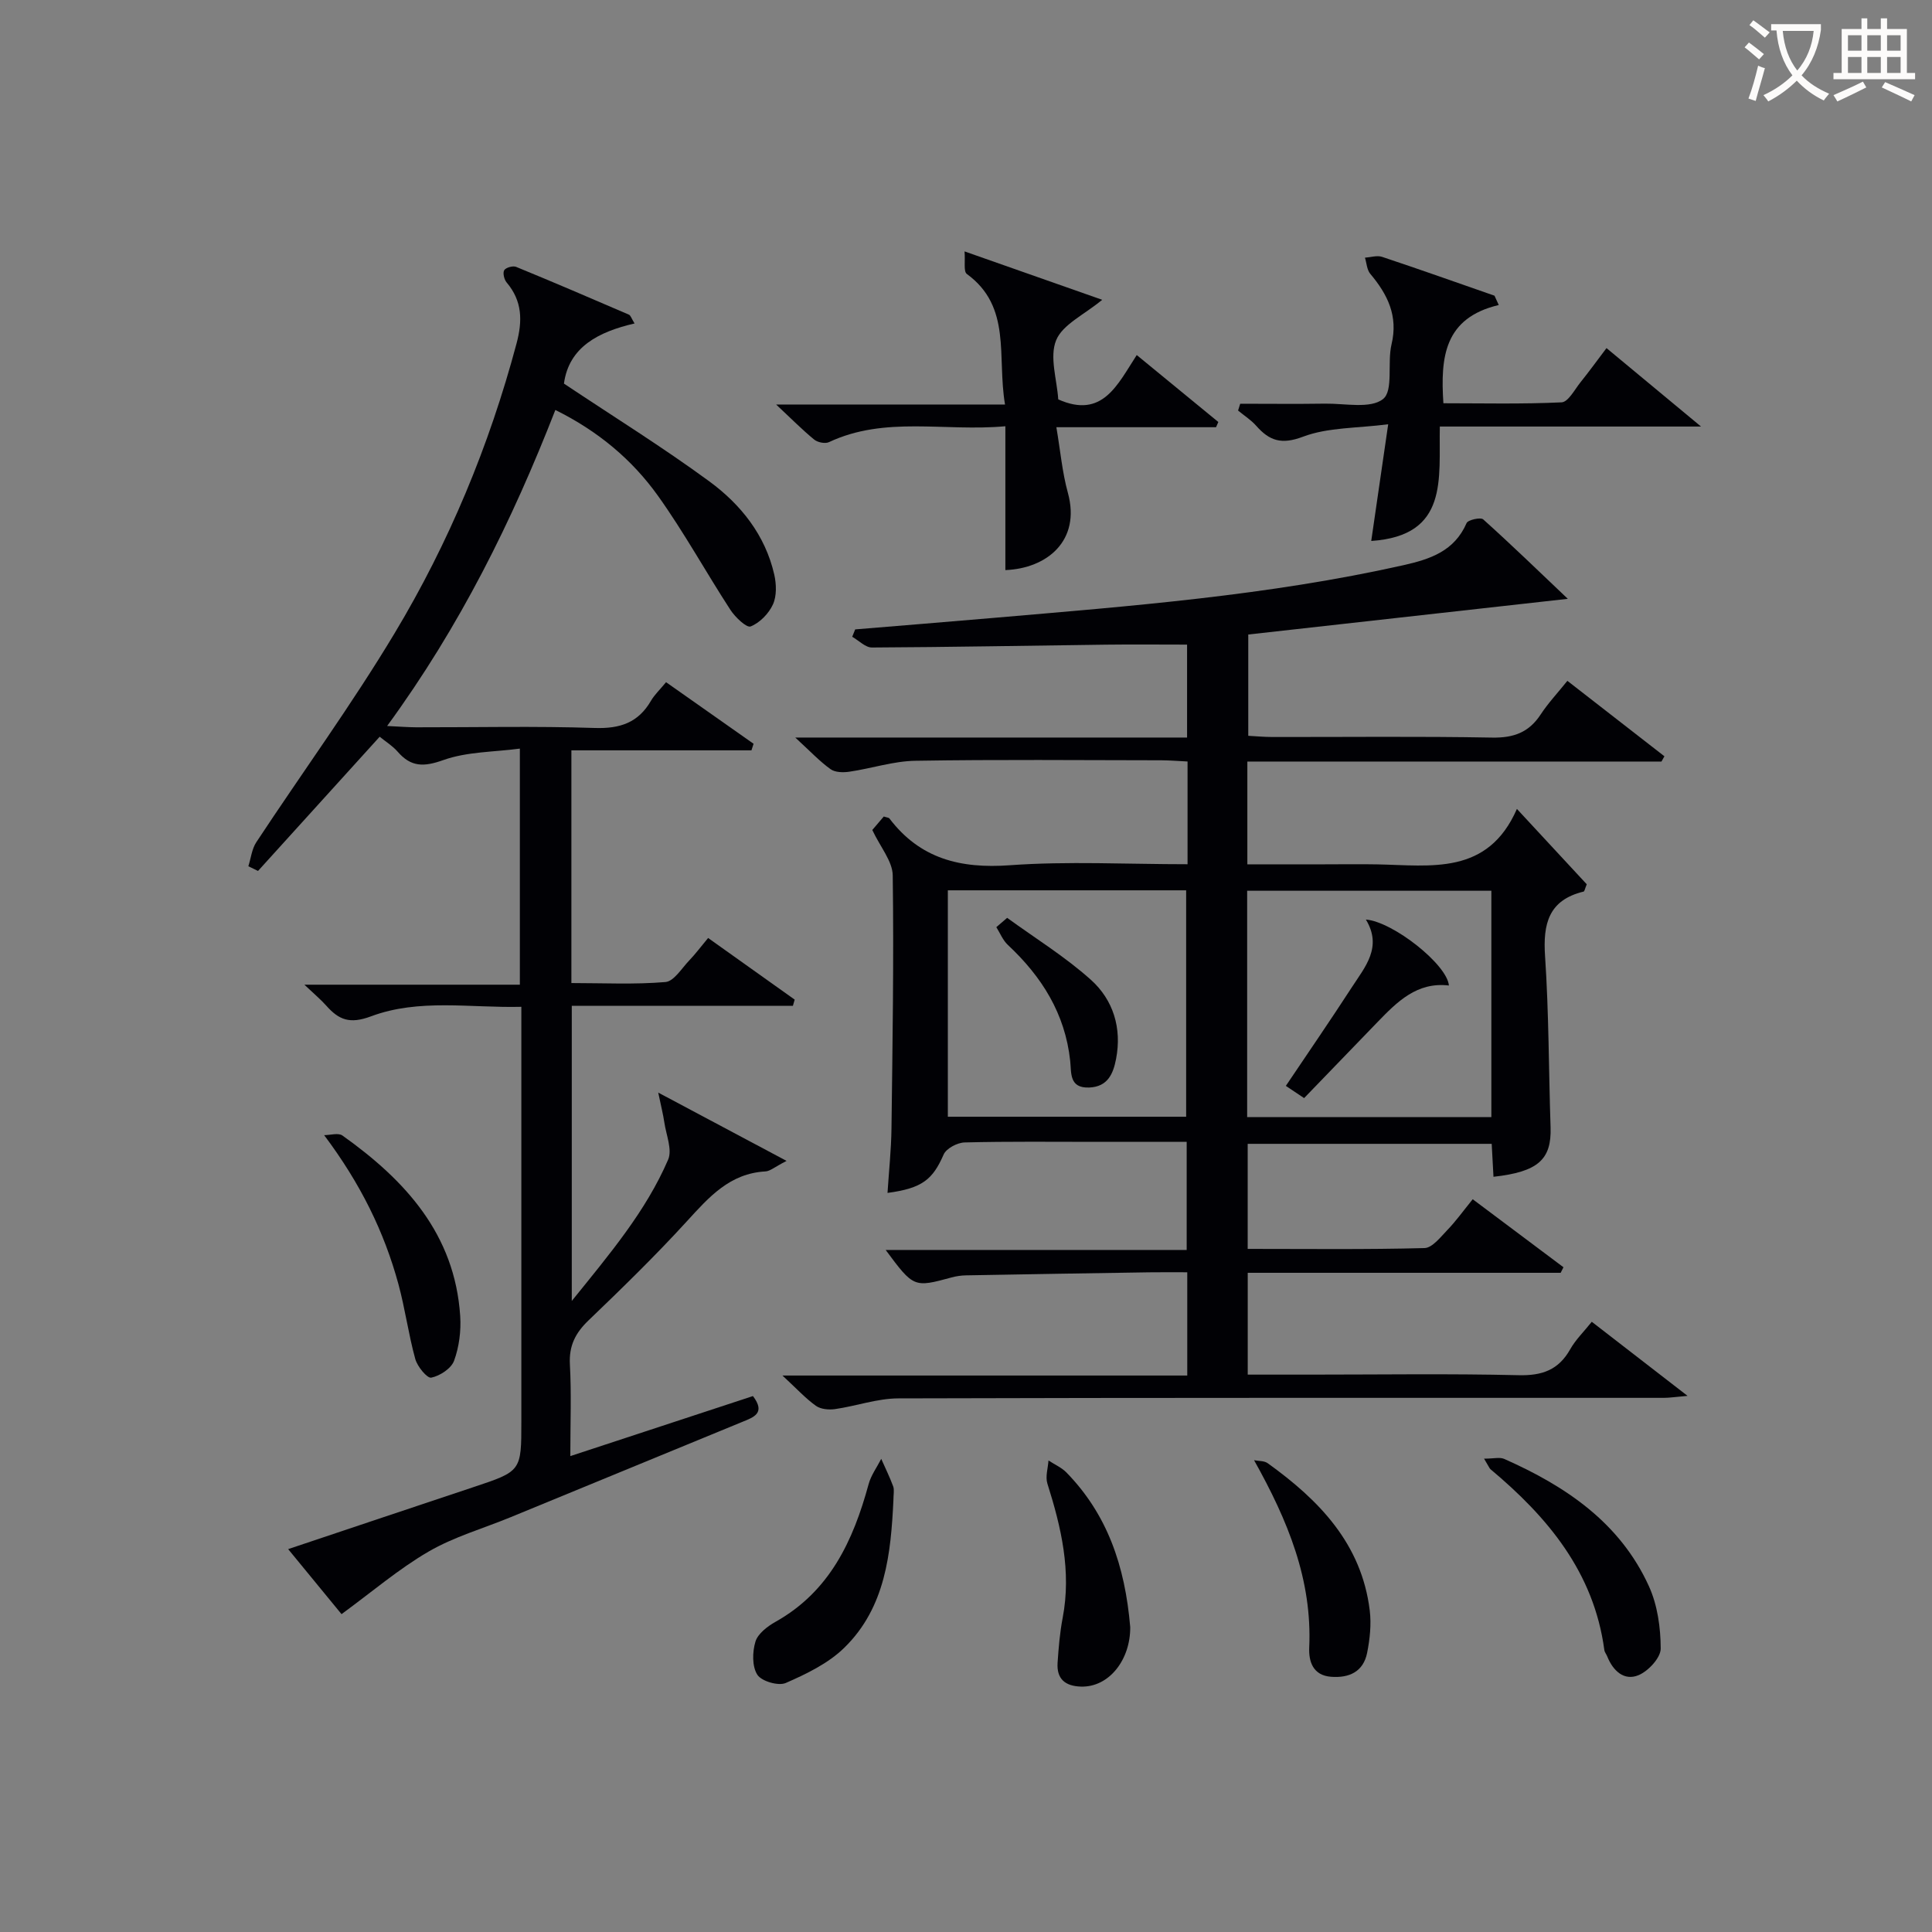 <svg enable-background="new 0 0 400 400" viewBox="0 0 400 400" xmlns="http://www.w3.org/2000/svg"><rect x="0" y="0" width="400" height="400" fill="#808080" stroke="none"/><g fill="#010105"><path d="m245.87 178.93c0-7.4 0-14.05 0-21.27-1.85-.09-3.61-.24-5.36-.25-17-.02-34-.18-50.99.1-4.55.07-9.07 1.59-13.64 2.26-1.28.19-2.96.17-3.92-.52-2.24-1.6-4.16-3.66-7.31-6.55h81.12c0-6.8 0-12.9 0-19.24-5.63 0-11.22-.06-16.8.01-16.15.2-32.29.51-48.44.59-1.36.01-2.72-1.45-4.09-2.22.21-.51.41-1.02.62-1.53 9.54-.79 19.08-1.56 28.62-2.38 28.44-2.45 56.92-4.64 84.87-10.91 5.57-1.25 10.56-2.91 13.09-8.72.29-.67 2.9-1.25 3.44-.77 5.78 5.19 11.36 10.6 17.52 16.45-22.56 2.52-44.16 4.93-66.16 7.39v20.97c1.53.08 3.28.25 5.02.25 15.16.02 30.33-.16 45.49.12 4.45.08 7.6-1.08 10.03-4.79 1.54-2.35 3.5-4.43 5.53-6.96 6.75 5.25 13.42 10.43 20.09 15.62-.2.36-.41.73-.61 1.09-28.51 0-57.01 0-85.74 0v21.28h15.92c3.67 0 7.33-.06 11 .01 11.1.21 22.84 2.34 28.89-11.48 5.52 5.95 10.08 10.88 14.46 15.6-.39.94-.46 1.46-.65 1.51-7.25 1.76-8.44 6.67-7.98 13.4.79 11.78.75 23.61 1.14 35.42.22 6.67-2.61 9.21-11.82 10.23-.12-2.15-.23-4.29-.37-6.82-16.81 0-33.51 0-50.52 0v21.75c12.34 0 24.48.15 36.6-.17 1.63-.04 3.34-2.29 4.76-3.76 1.72-1.78 3.18-3.82 5.23-6.35 6.34 4.75 12.56 9.42 18.79 14.08-.19.38-.39.77-.58 1.15-21.5 0-42.99 0-64.79 0v21.08h13.08c14.33 0 28.67-.22 42.99.12 4.87.12 8.27-1.07 10.69-5.36 1.12-1.99 2.83-3.64 4.47-5.7 6.37 4.93 12.53 9.69 19.83 15.34-2.56.22-3.74.41-4.91.41-52.83.01-105.65-.05-158.48.11-4.37.01-8.73 1.59-13.12 2.22-1.28.18-2.95.03-3.94-.67-2.13-1.52-3.93-3.49-6.94-6.28h83.81c0-7.43 0-14.05 0-21.38-2.7 0-5.31-.03-7.92.01-12.64.19-25.29.4-37.93.63-.99.02-2 .17-2.95.43-7.79 2.12-7.86 2.11-13.64-5.69h62.32c0-7.69 0-14.74 0-22.38-6.23 0-12.36 0-18.49 0-9.17 0-18.33-.11-27.49.12-1.51.04-3.79 1.24-4.34 2.5-2.26 5.17-4.41 6.99-11.62 7.95.29-4.51.76-8.88.82-13.26.22-17.49.5-34.99.26-52.48-.04-2.93-2.55-5.83-4.23-9.4.41-.48 1.42-1.67 2.38-2.79.59.2 1.01.21 1.17.41 6.33 8.33 14.67 10.42 24.9 9.68 12.03-.87 24.21-.21 36.82-.21zm62.9 5.49c-17.1 0-33.78 0-50.56 0v46.87h50.56c0-15.68 0-31.09 0-46.87zm-112.53 46.79h49.34c0-15.9 0-31.42 0-46.88-16.64 0-32.87 0-49.34 0z"/><path d="m131.38 66.97c-7.46 1.72-13.6 4.87-14.62 12.45 10.36 6.91 20.51 13.21 30.12 20.26 6.49 4.77 11.55 11.09 13.42 19.27.45 1.98.53 4.43-.27 6.19-.87 1.9-2.73 3.81-4.62 4.56-.84.33-3.2-1.92-4.19-3.44-5.07-7.8-9.56-15.99-14.96-23.56-5.36-7.51-12.38-13.41-21.28-17.82-8.96 22.97-19.73 44.77-34.83 65.43 2.58.12 4.29.26 6 .27 12.33.02 24.67-.27 36.99.14 5.22.17 8.99-1.08 11.63-5.62.73-1.26 1.85-2.3 3.13-3.86 6.14 4.33 12.13 8.54 18.12 12.75-.15.45-.29.91-.44 1.36-12.36 0-24.73 0-37.28 0v48.18c6.59 0 13.07.33 19.47-.21 1.77-.15 3.37-2.85 4.94-4.48 1.26-1.32 2.36-2.79 3.9-4.64 5.99 4.27 11.95 8.51 17.92 12.76-.12.43-.25.86-.37 1.29-15.17 0-30.34 0-45.78 0v61.1c7.87-9.76 15.34-18.56 19.95-29.26.89-2.06-.4-5.09-.78-7.66-.24-1.64-.65-3.26-1.27-6.22 9.35 4.97 17.38 9.25 26.57 14.14-2.48 1.27-3.4 2.13-4.38 2.18-7.38.41-11.67 5.3-16.23 10.29-6.5 7.12-13.43 13.87-20.4 20.56-2.71 2.6-4.06 5.24-3.85 9.1.33 5.97.09 11.98.09 18.99 12.93-4.25 25.37-8.34 37.81-12.43 2.69 3.55.16 4.38-2.26 5.37-15.98 6.56-31.94 13.15-47.91 19.71-5.69 2.34-11.73 4.06-16.99 7.12-6.18 3.59-11.7 8.33-18.02 12.95-2.96-3.6-6.77-8.25-11.05-13.46 13.23-4.43 25.75-8.64 38.28-12.81 10-3.33 10-3.3 10-13.63 0-26.5 0-53 0-79.49 0-1.82 0-3.65 0-6.35-10.6.26-21.17-1.75-31.12 1.97-4.42 1.65-6.66.73-9.27-2.21-1.1-1.24-2.39-2.31-4.53-4.34h44.61c0-16.39 0-31.98 0-48.88-5.36.72-10.92.62-15.83 2.37-4.06 1.45-6.7 1.47-9.47-1.73-1.06-1.22-2.51-2.1-3.72-3.1-8.49 9.36-16.84 18.58-25.19 27.79-.67-.32-1.33-.65-2-.97.53-1.67.72-3.57 1.64-4.97 9.52-14.44 19.74-28.45 28.63-43.26 11.24-18.71 19.6-38.81 25.25-59.99 1.26-4.71 1.21-8.8-2.04-12.64-.52-.61-.84-1.97-.51-2.54.32-.55 1.8-.97 2.46-.7 7.83 3.21 15.6 6.55 23.37 9.9.36.17.52.79 1.16 1.82z"/><path d="m208.08 83.75c-1.7-9.98 1.46-20.19-7.91-27.03-.71-.52-.3-2.58-.47-4.67 10.09 3.55 19.08 6.71 28.5 10.02-3.75 3.11-8.21 5.11-9.54 8.38-1.41 3.45.17 8.12.44 12.24 9.18 4.09 12.26-3.06 16.25-9.18 5.84 4.8 11.37 9.33 16.89 13.86-.16.36-.31.72-.47 1.08-10.65 0-21.31 0-33.06 0 .84 4.96 1.22 9.37 2.38 13.57 2.74 9.96-4.37 15.68-12.94 16.01 0-9.73 0-19.45 0-29.78-12.63 1.15-24.88-2.18-36.52 3.29-.79.37-2.34.06-3.06-.53-2.4-1.96-4.59-4.18-7.87-7.25 16.35-.01 31.36-.01 47.38-.01z"/><path d="m310.3 63.15c-11.26 2.67-12.1 10.73-11.46 20.34 8.04 0 16.27.2 24.47-.19 1.38-.07 2.7-2.64 3.92-4.16 1.77-2.2 3.42-4.49 5.38-7.07 6.25 5.18 12.34 10.24 19.57 16.24-18.8 0-36.24 0-54.08 0-.23 10.76 1.92 22.6-14.2 23.69 1.12-7.7 2.2-15.17 3.51-24.16-6.5.84-12.47.62-17.62 2.57-4.49 1.7-6.97.85-9.72-2.27-1.07-1.21-2.49-2.1-3.74-3.14.15-.47.29-.94.44-1.41 5.86 0 11.72.07 17.57-.02 4.12-.06 9.41 1.12 12.01-.96 2.18-1.74.84-7.5 1.75-11.31 1.41-5.89-.81-10.34-4.4-14.61-.7-.83-.75-2.21-1.1-3.34 1.19-.08 2.5-.52 3.55-.17 7.78 2.59 15.52 5.34 23.27 8.04.29.65.58 1.29.88 1.93z"/><path d="m184.97 310.68c-.53 10.81-1.58 22.08-10.17 30.47-3.3 3.23-7.81 5.41-12.11 7.29-1.53.67-5.02-.35-5.89-1.7-1.11-1.72-1.04-4.75-.39-6.87.51-1.65 2.49-3.16 4.17-4.1 11.22-6.3 16.07-16.79 19.26-28.5.5-1.84 1.72-3.49 2.61-5.23.84 1.9 1.76 3.77 2.48 5.71.26.74.04 1.66.04 2.93z"/><path d="m307.26 302c2 0 3.25-.35 4.16.05 12.75 5.64 23.99 13.21 29.97 26.36 1.78 3.91 2.43 8.59 2.44 12.92 0 1.89-2.55 4.64-4.57 5.49-3 1.26-5.3-.89-6.49-3.86-.18-.46-.55-.88-.61-1.35-2.16-16.08-11.7-27.49-23.58-37.43-.22-.2-.33-.54-1.32-2.18z"/><path d="m67.11 235.02c1.28 0 2.94-.53 3.79.08 13 9.25 23.27 20.42 24.38 37.38.2 3.07-.22 6.38-1.27 9.25-.59 1.61-2.93 3.13-4.72 3.5-.85.17-2.88-2.3-3.31-3.86-1.41-5.1-2.1-10.39-3.49-15.5-2.96-10.86-7.83-20.78-15.38-30.85z"/><path d="m234 336.87c.06 6.76-4.39 12.52-10.24 12.32-3.27-.11-5.01-1.62-4.8-4.91.21-3.13.47-6.28 1.06-9.35 1.83-9.61-.3-18.7-3.17-27.77-.45-1.43.12-3.18.23-4.78 1.26.83 2.73 1.46 3.75 2.52 8.36 8.59 12.09 19.19 13.17 31.97z"/><path d="m259.64 302.32c.95.19 2.1.1 2.82.62 10.65 7.65 19.44 16.68 21.13 30.48.35 2.87.03 5.92-.54 8.78-.78 3.89-3.68 5.25-7.47 4.96-3.8-.29-4.64-3.24-4.52-6.03.63-14.05-4.39-26.25-11.42-38.81z"/><path d="m270 227.35c-1.74-1.17-2.83-1.89-3.78-2.53 4.65-6.92 9.26-13.62 13.68-20.44 2.72-4.2 6.36-8.28 2.89-14 5.64.46 16.84 9.33 17.19 13.66-6.59-.79-10.71 3.36-14.79 7.58-4.98 5.15-9.95 10.3-15.19 15.73z"/><path d="m208.52 190.03c5.82 4.23 12.01 8.05 17.34 12.83 4.63 4.16 6.44 10 5.21 16.38-.59 3.07-1.72 5.76-5.55 5.92-4.19.17-3.68-3.03-3.95-5.53-1.05-9.77-5.88-17.43-12.9-23.99-1.04-.97-1.61-2.44-2.39-3.68.76-.64 1.5-1.28 2.24-1.93z"/></g><path d="m362.1 8.8c1.1.8 2.1 1.6 3.1 2.4l-1 1.1c-1.3-1.1-2.3-2-3-2.5zm1.9 4.8c.5.2.9.4 1.4.5-.6 2.3-1.3 4.5-1.9 6.8l-1.5-.5c.8-2.1 1.4-4.3 2-6.8zm-1-9.4c1.3.9 2.4 1.8 3.4 2.5l-1 1.1c-1.4-1.2-2.4-2.1-3.2-2.6zm3.7 2.2v-1.4h10.3v1.2c-.5 3.6-1.8 6.8-4 9.4 1.5 1.6 3.4 2.8 5.7 3.8-.3.4-.7.8-1.1 1.4-2.3-1.1-4.1-2.5-5.6-4.1-1.6 1.6-3.6 3.1-5.9 4.3-.3-.5-.7-.9-1-1.3 2.4-1.1 4.4-2.5 6-4.1-1.9-2.5-3-5.6-3.3-9.3h-1.1zm8.8 0h-6.4c.3 3.3 1.3 6 3 8.2 2-2.3 3.1-5.1 3.4-8.2z" fill="#fcfbfa"/><path d="m385.3 3.8h1.3v2.2h2.8v-2.2h1.3v2.2h4.1v9.1h1.7v1.3h-16.9v-1.3h1.7v-9.1h4.1v-2.2zm.4 13.1.7 1.2c-1.8.9-3.8 1.9-6 2.9-.2-.4-.5-.8-.8-1.3 2.3-1 4.3-1.9 6.1-2.8zm-3.1-6.4h2.8v-3.2h-2.8zm0 4.6h2.8v-3.3h-2.8zm4-4.6h2.8v-3.2h-2.8zm0 4.6h2.8v-3.3h-2.8zm3.7 1.9c2.1.9 4.1 1.8 6.1 2.7l-.7 1.3c-2.2-1.1-4.2-2-6.1-2.9zm3.2-9.7h-2.8v3.2h2.8zm-2.8 7.8h2.8v-3.3h-2.8z" fill="#fcfbfa"/></svg>